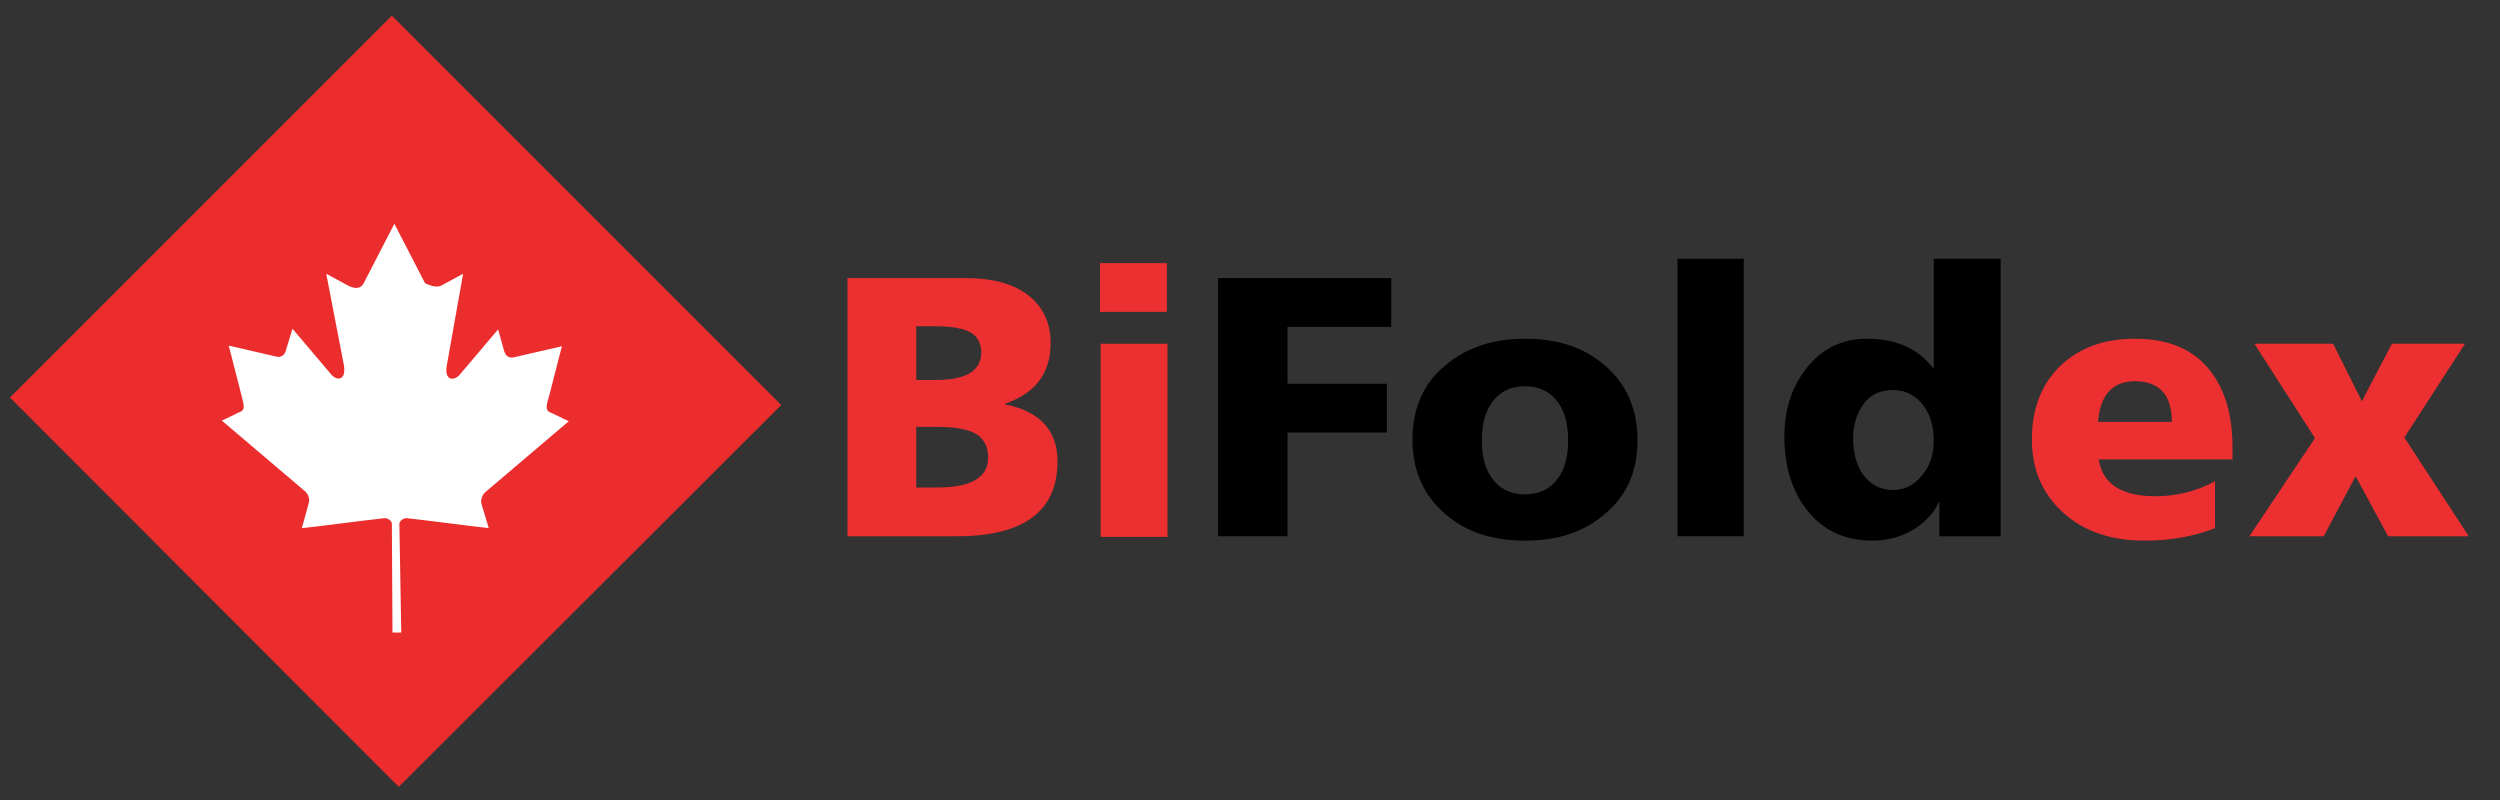 <?xml version="1.0" encoding="utf-8"?>
<!-- Generator: Adobe Illustrator 24.0.1, SVG Export Plug-In . SVG Version: 6.00 Build 0)  -->
<svg version="1.1" id="Layer_1" xmlns="http://www.w3.org/2000/svg" xmlns:xlink="http://www.w3.org/1999/xlink" x="0px" y="0px"
	 viewBox="0 0 400 128" style="enable-background:new 0 0 400 128;" xml:space="preserve">
<rect x="0" y="0" width="400" height="128" fill="#333333" stroke="none"/>
<style type="text/css">
	.st0{fill:#EC2D2E;}
	.st1{fill-rule:evenodd;clip-rule:evenodd;fill:#FFFFFF;}
	.st2{fill:#EC2F30;}
</style>
<polygon id="XMLID_346_" class="st0" points="62.7,2.5 1.6,63.6 63.8,125.9 125,64.8 "/>
<path id="XMLID_372_" class="st1" d="M77.7,78.7L91,67.4l-2.7-1.3c-1.2-0.4-0.9-1.2-0.4-2.9l2-7.8l-7.8,1.8
	c-0.8,0.1-1.2-0.4-1.4-0.9l-1-3.6l-6.1,7.2c-0.9,1.1-2.6,1.1-2.1-1.5l2.6-14.6l-3.5,1.9c-1,0.5-2.6-0.4-2.6-0.4l-4.9-9.5l-4.9,9.5
	c-0.5,1-1.5,0.9-2.5,0.4l-3.5-1.9L55,58.3c0.5,2.7-1.2,2.7-2.1,1.5l-6.1-7.2l-1.1,3.6c-0.1,0.4-0.6,1-1.3,0.9l-7.8-1.8l2,7.8
	c0.4,1.7,0.8,2.5-0.4,2.9l-2.7,1.3l13.3,11.3c0.5,0.4,0.8,1.2,0.6,1.9l-1.1,4c4.6-0.5,8.7-1.1,13.3-1.6c0.4,0,1.1,0.4,1.1,0.9
	l0.1,17.4l0,0h1.4l-0.3-17.4c0-0.4,0.6-0.9,1.1-0.9c4.6,0.5,8.7,1.1,13.2,1.6l-1.2-4C76.9,79.9,77.2,79.1,77.7,78.7L77.7,78.7z"/>
<g>
	<path class="st2" d="M135.6,85.8V44.5h19c4,0,7.2,0.8,9.6,2.5c2.6,1.9,3.9,4.5,3.9,7.9c0,4.8-2.4,8-7.3,9.7v0.1
		c5.6,1.1,8.4,4.2,8.4,9.1c0,8-5.4,12-16.1,12H135.6z M146.6,52.3v8.5h3.1c4.9,0,7.3-1.5,7.3-4.4c0-1.7-0.8-2.9-2.3-3.5
		c-1-0.4-2.7-0.7-5-0.7H146.6z M146.6,68.3V78h3.3c5.5,0,8.2-1.6,8.2-4.8c0-2-0.9-3.4-2.6-4.1c-1.2-0.5-3.1-0.8-5.5-0.8H146.6z"/>
	<path class="st2" d="M186.7,42.1v7.8h-10.7v-7.8H186.7z M176.1,85.8V55h10.7v30.9H176.1z"/>
	<path d="M194.9,85.8V44.5h27.7v7.8h-16.6v9.1h15.9v7.8h-15.9v16.6H194.9z"/>
	<path d="M244,86.5c-5.3,0-9.5-1.4-12.8-4.3c-3.4-2.9-5.2-6.9-5.2-11.8c0-5,1.7-9,5.2-11.9c3.3-2.8,7.5-4.3,12.8-4.3
		c5.3,0,9.5,1.4,12.8,4.3c3.4,2.9,5.2,6.9,5.2,11.9c0,5-1.7,8.9-5.2,11.8C253.5,85.1,249.3,86.5,244,86.5z M244,79.1
		c2.3,0,4.1-0.9,5.3-2.6c1.1-1.5,1.6-3.6,1.6-6c0-2.5-0.5-4.6-1.6-6.1c-1.2-1.7-3-2.6-5.3-2.6c-2.3,0-4.1,0.9-5.3,2.6
		c-1.1,1.5-1.6,3.6-1.6,6.1c0,2.5,0.5,4.5,1.6,6C239.9,78.2,241.7,79.1,244,79.1z"/>
	<path d="M268.4,85.8V41.4H279v44.4H268.4z"/>
	<path d="M320.1,41.4v44.4h-9.8v-5.5h-0.1c-0.7,1.7-2.1,3.2-4,4.4c-2,1.2-4.2,1.8-6.6,1.8c-4.4,0-7.9-1.6-10.5-4.9
		c-2.4-3.1-3.6-7-3.6-11.8c0-4.1,1.1-7.7,3.4-10.7c2.5-3.3,5.8-4.9,9.8-4.9c4.7,0,8.2,1.6,10.6,4.7h0.1V41.4H320.1z M296.5,70.1
		c0,2.5,0.6,4.5,1.7,6c1.2,1.5,2.7,2.3,4.7,2.3c1.8,0,3.4-0.8,4.6-2.3c1.3-1.5,1.9-3.4,1.9-5.6c0-2.4-0.6-4.3-1.8-5.8
		c-1.2-1.5-2.8-2.3-4.7-2.3c-2,0-3.6,0.7-4.7,2.2C297.1,66.1,296.5,67.9,296.5,70.1z"/>
	<path class="st2" d="M357.2,73.5h-21.4c0.6,3.9,3.6,5.9,9.1,5.9c3.4,0,6.5-0.8,9.5-2.4v7.5c-3.3,1.3-7,2-11.3,2
		c-5.2,0-9.5-1.4-12.8-4.3c-3.4-3-5.2-6.9-5.2-11.9c0-5,1.6-9,4.7-11.9c3-2.8,6.9-4.2,11.8-4.2c5.4,0,9.4,1.7,12.1,5.2
		c2.3,3,3.5,7,3.5,12.1V73.5z M335.7,67.5h11.8c0-4.3-2-6.5-5.9-6.5C338,61,336,63.2,335.7,67.5z"/>
	<path class="st2" d="M359.9,85.8l10.5-15.7L360.7,55h12.6l4.6,9.2l4.8-9.2h11.7l-9.7,15L395,85.8h-12.9l-5.2-9.6l-5.1,9.6H359.9z"
		/>
</g>
</svg>
